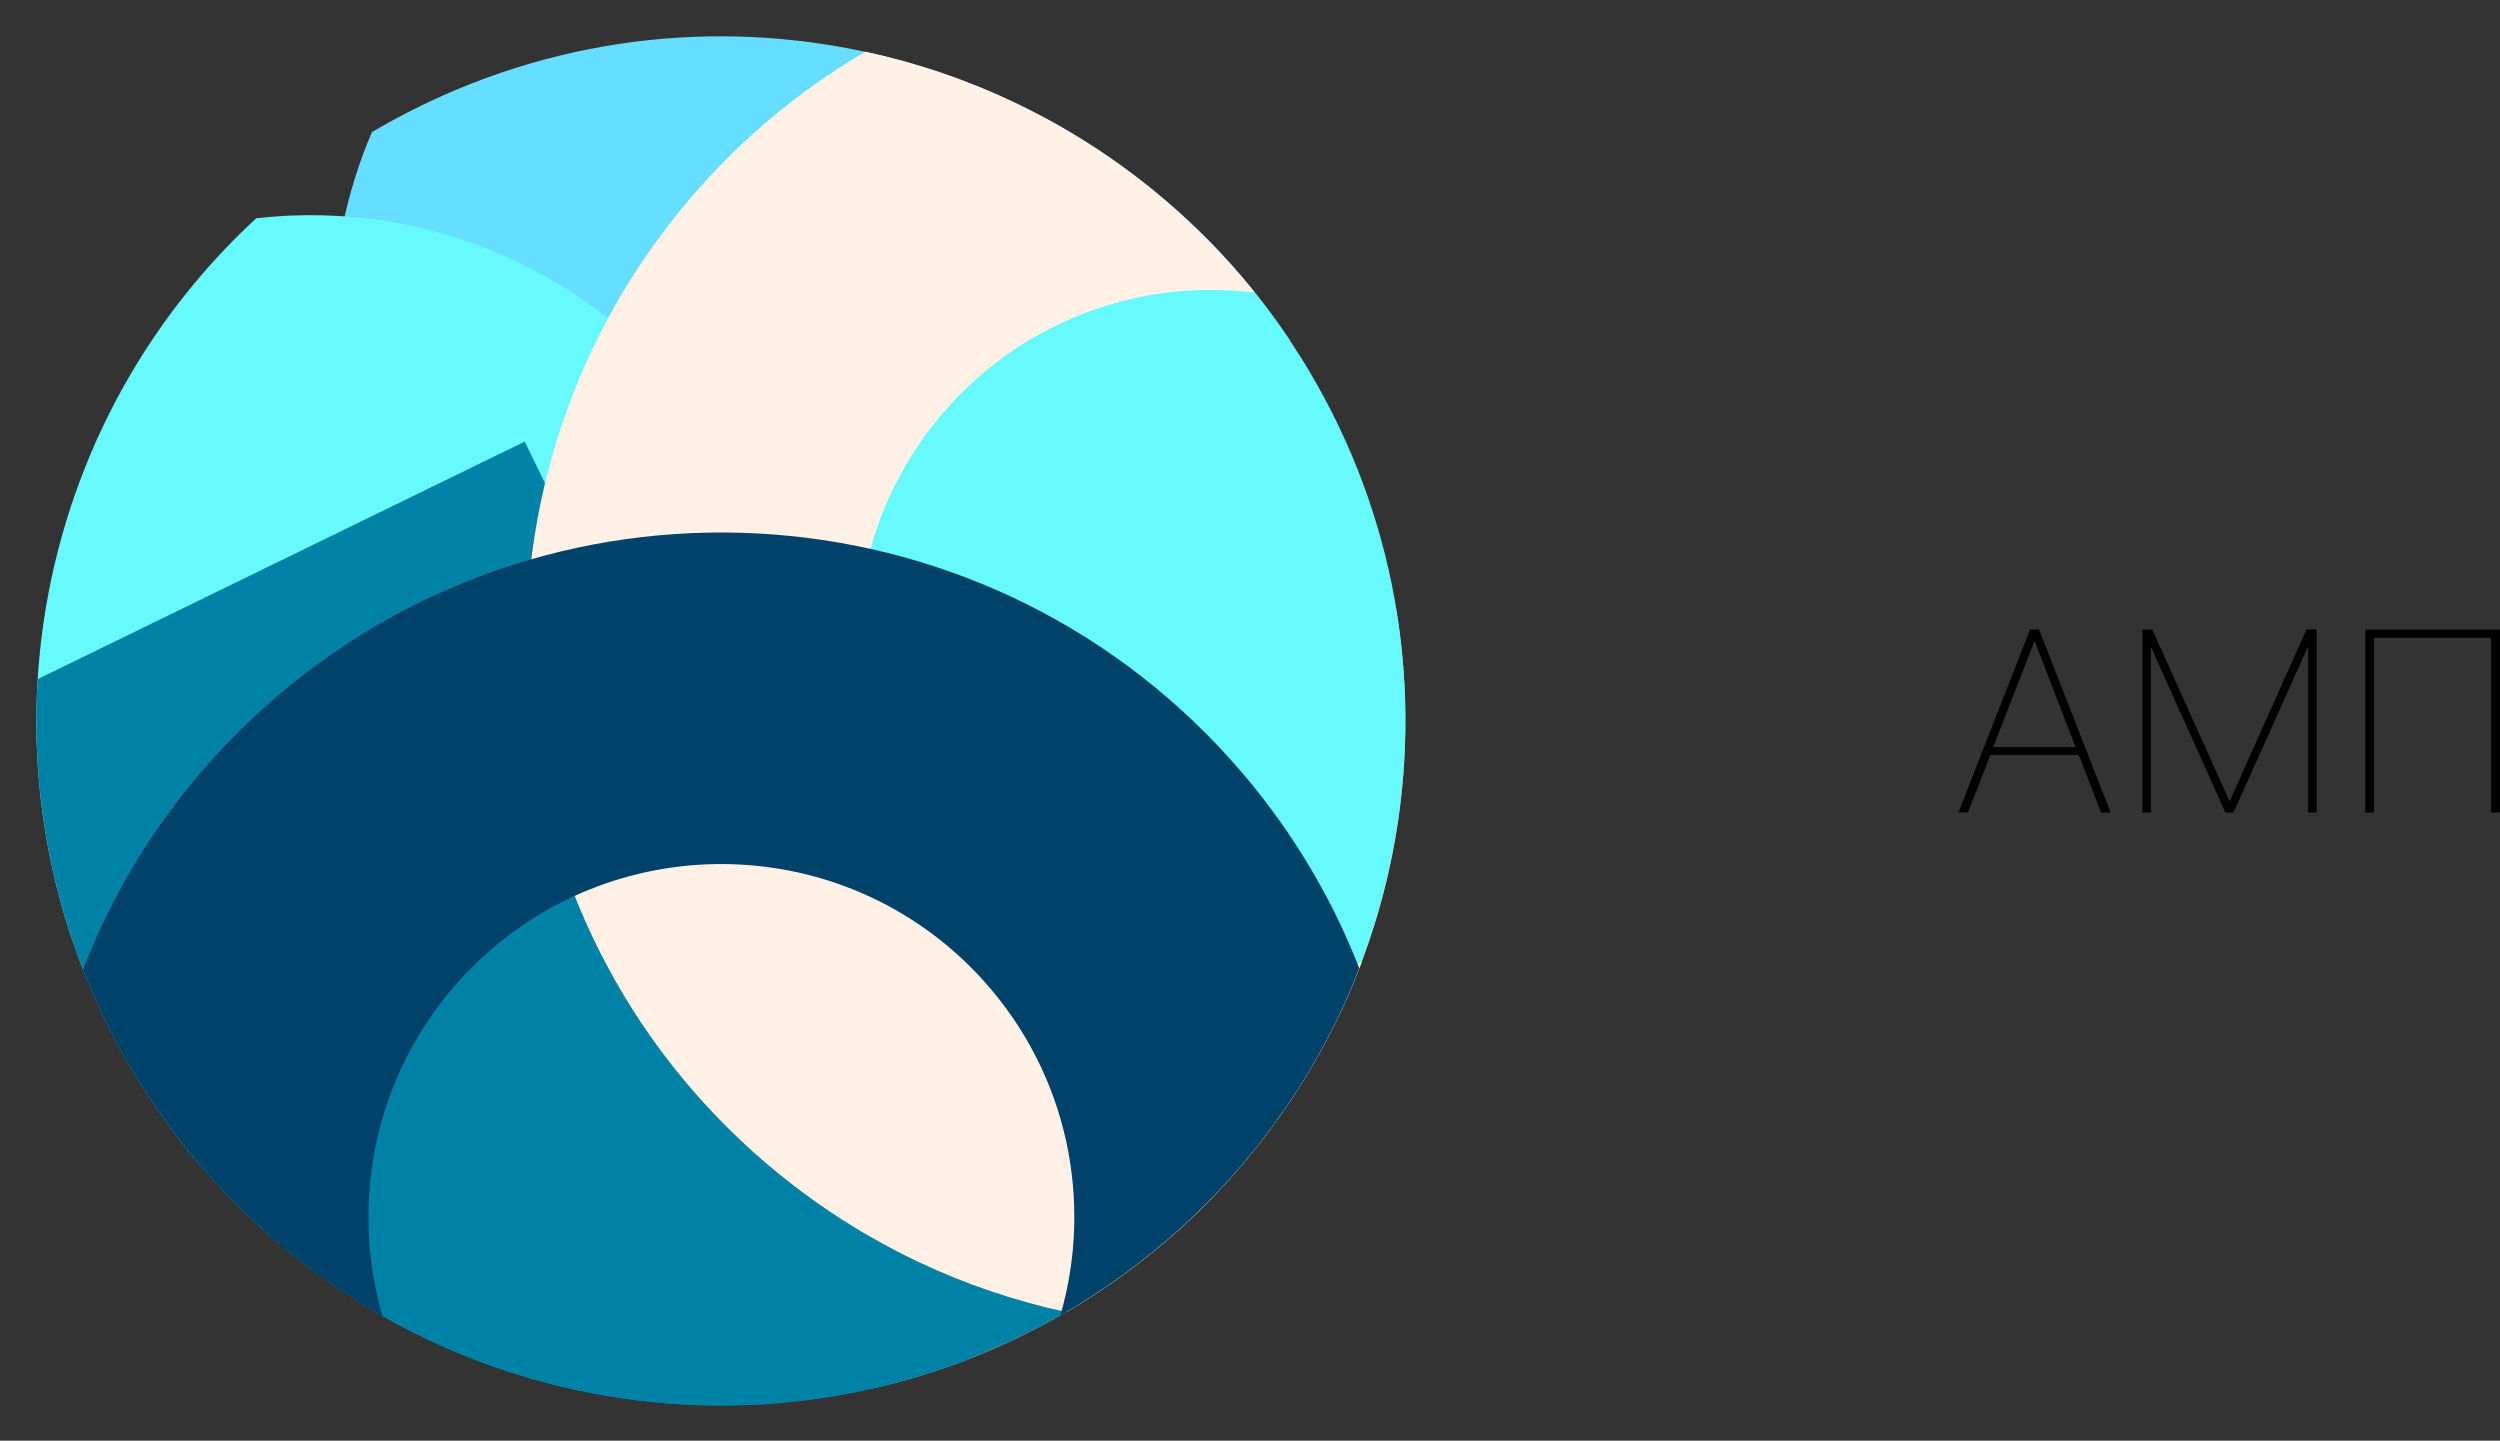 <?xml version="1.0" encoding="UTF-8"?> <svg xmlns="http://www.w3.org/2000/svg" width="590" height="340" viewBox="0 0 590 340" fill="none"><rect x="0" y="0" width="590" height="340" fill="#333333" stroke="none"/><path fill-rule="evenodd" clip-rule="evenodd" d="M304.48 80.4C302.695 121.864 278.036 160.787 237.547 178.815C180.56 204.188 113.792 178.559 88.42 121.573C75.104 91.665 75.836 59.065 87.775 31.166C93.098 28.022 98.654 25.149 104.437 22.575C176.972 -9.72 260.586 15.761 303.686 79.213L304.48 80.4Z" fill="url(#paint0_radial_8185_4096)"></path><path fill-rule="evenodd" clip-rule="evenodd" d="M205.768 327.721C167.698 311.195 140.196 274.226 137.876 229.965C134.612 167.67 182.464 114.523 244.761 111.259C277.456 109.546 307.628 121.912 329.393 143.054C330.421 149.15 331.111 155.367 331.442 161.688C335.598 240.979 281.846 309.91 207.161 327.406L205.768 327.721Z" fill="#FFAA66"></path><path fill-rule="evenodd" clip-rule="evenodd" d="M60.48 51.511C101.715 46.787 144.016 65.054 168.154 102.225C202.128 154.543 187.259 224.494 134.944 258.468C107.487 276.299 75.174 280.676 45.752 273.248C41.814 268.483 38.108 263.444 34.66 258.136C-8.586 191.546 3.502 104.973 59.432 52.48L60.48 51.511Z" fill="#66FAFF"></path><path fill-rule="evenodd" clip-rule="evenodd" d="M277.695 290.676C236.385 294.68 194.411 275.677 170.924 238.091C137.868 185.19 153.955 115.506 206.856 82.45C234.62 65.101 267.003 61.288 296.293 69.229C300.147 74.062 303.765 79.165 307.119 84.532C349.196 151.868 335.599 238.214 278.761 289.724L277.695 290.676Z" fill="#66FAFF"></path><path fill-rule="evenodd" clip-rule="evenodd" d="M16.93 221.367L102.485 126.352L281.311 287.366C262.413 305.319 238.891 318.945 211.943 326.165C128.958 348.401 43.746 301.8 16.93 221.365V221.367Z" fill="#0082A6"></path><path fill-rule="evenodd" clip-rule="evenodd" d="M8.91 160.266L123.83 104.217L229.316 320.498C205.069 330.065 178.154 333.886 150.463 330.486C65.191 320.016 3.642 244.89 8.91 160.266Z" fill="#0082A6"></path><path fill-rule="evenodd" clip-rule="evenodd" d="M295.677 271.803C283.024 287.428 268.056 300.075 251.667 309.649C227.66 304.489 204.474 293.759 184.089 277.252C114.755 221.108 104.066 119.388 160.209 50.055C172.862 34.43 187.83 21.783 204.219 12.209C228.226 17.369 251.413 28.099 271.798 44.606C280.957 52.023 289.092 60.236 296.186 69.063C268.557 65.603 239.826 76.066 221.015 99.295C192.066 135.046 197.579 187.494 233.328 216.443C259.026 237.253 293.352 240.255 321.378 227.02C315.432 242.825 306.887 257.96 295.677 271.803Z" fill="#FFF1E6"></path><path fill-rule="evenodd" clip-rule="evenodd" d="M50.086 278.229C36.633 263.288 26.484 246.526 19.59 228.841C28.442 205.937 42.667 184.715 62.161 167.162C128.459 107.465 230.6 112.819 290.295 179.118C303.748 194.06 313.897 210.822 320.791 228.507C311.939 251.411 297.714 272.633 278.22 290.186C269.462 298.072 260.078 304.823 250.248 310.448C257.988 283.701 252.148 253.686 232.148 231.475C201.368 197.291 148.702 194.529 114.518 225.31C89.944 247.437 81.607 280.871 90.297 310.622C75.617 302.277 62.007 291.468 50.086 278.229Z" fill="#00426A"></path><path d="M495.856 191.748L490.602 178.173H469.74L464.448 191.748H462.186L479.097 148.567H481.206L498.118 191.748H495.856ZM480.171 151.251L470.392 176.292H489.835L480.171 151.251ZM544.328 148.566H546.744V191.747H544.712V152.554L527.11 191.747H525.192L507.629 152.708V191.747H505.634V148.566H507.935L526.189 189.102L544.328 148.566ZM558.211 148.566H590.001V191.747H587.891V150.524H560.241V191.747H558.208L558.211 148.566Z" fill="black"></path><defs><radialGradient id="paint0_radial_8185_4096" cx="0" cy="0" r="1" gradientUnits="userSpaceOnUse" gradientTransform="translate(191.539 98.598) scale(144.415)"><stop stop-color="#E6F5FF"></stop><stop offset="0.25" stop-color="#E6F5FF"></stop><stop offset="0.251" stop-color="#66DEFF"></stop><stop offset="0.5" stop-color="#66DEFF"></stop></radialGradient></defs></svg> 